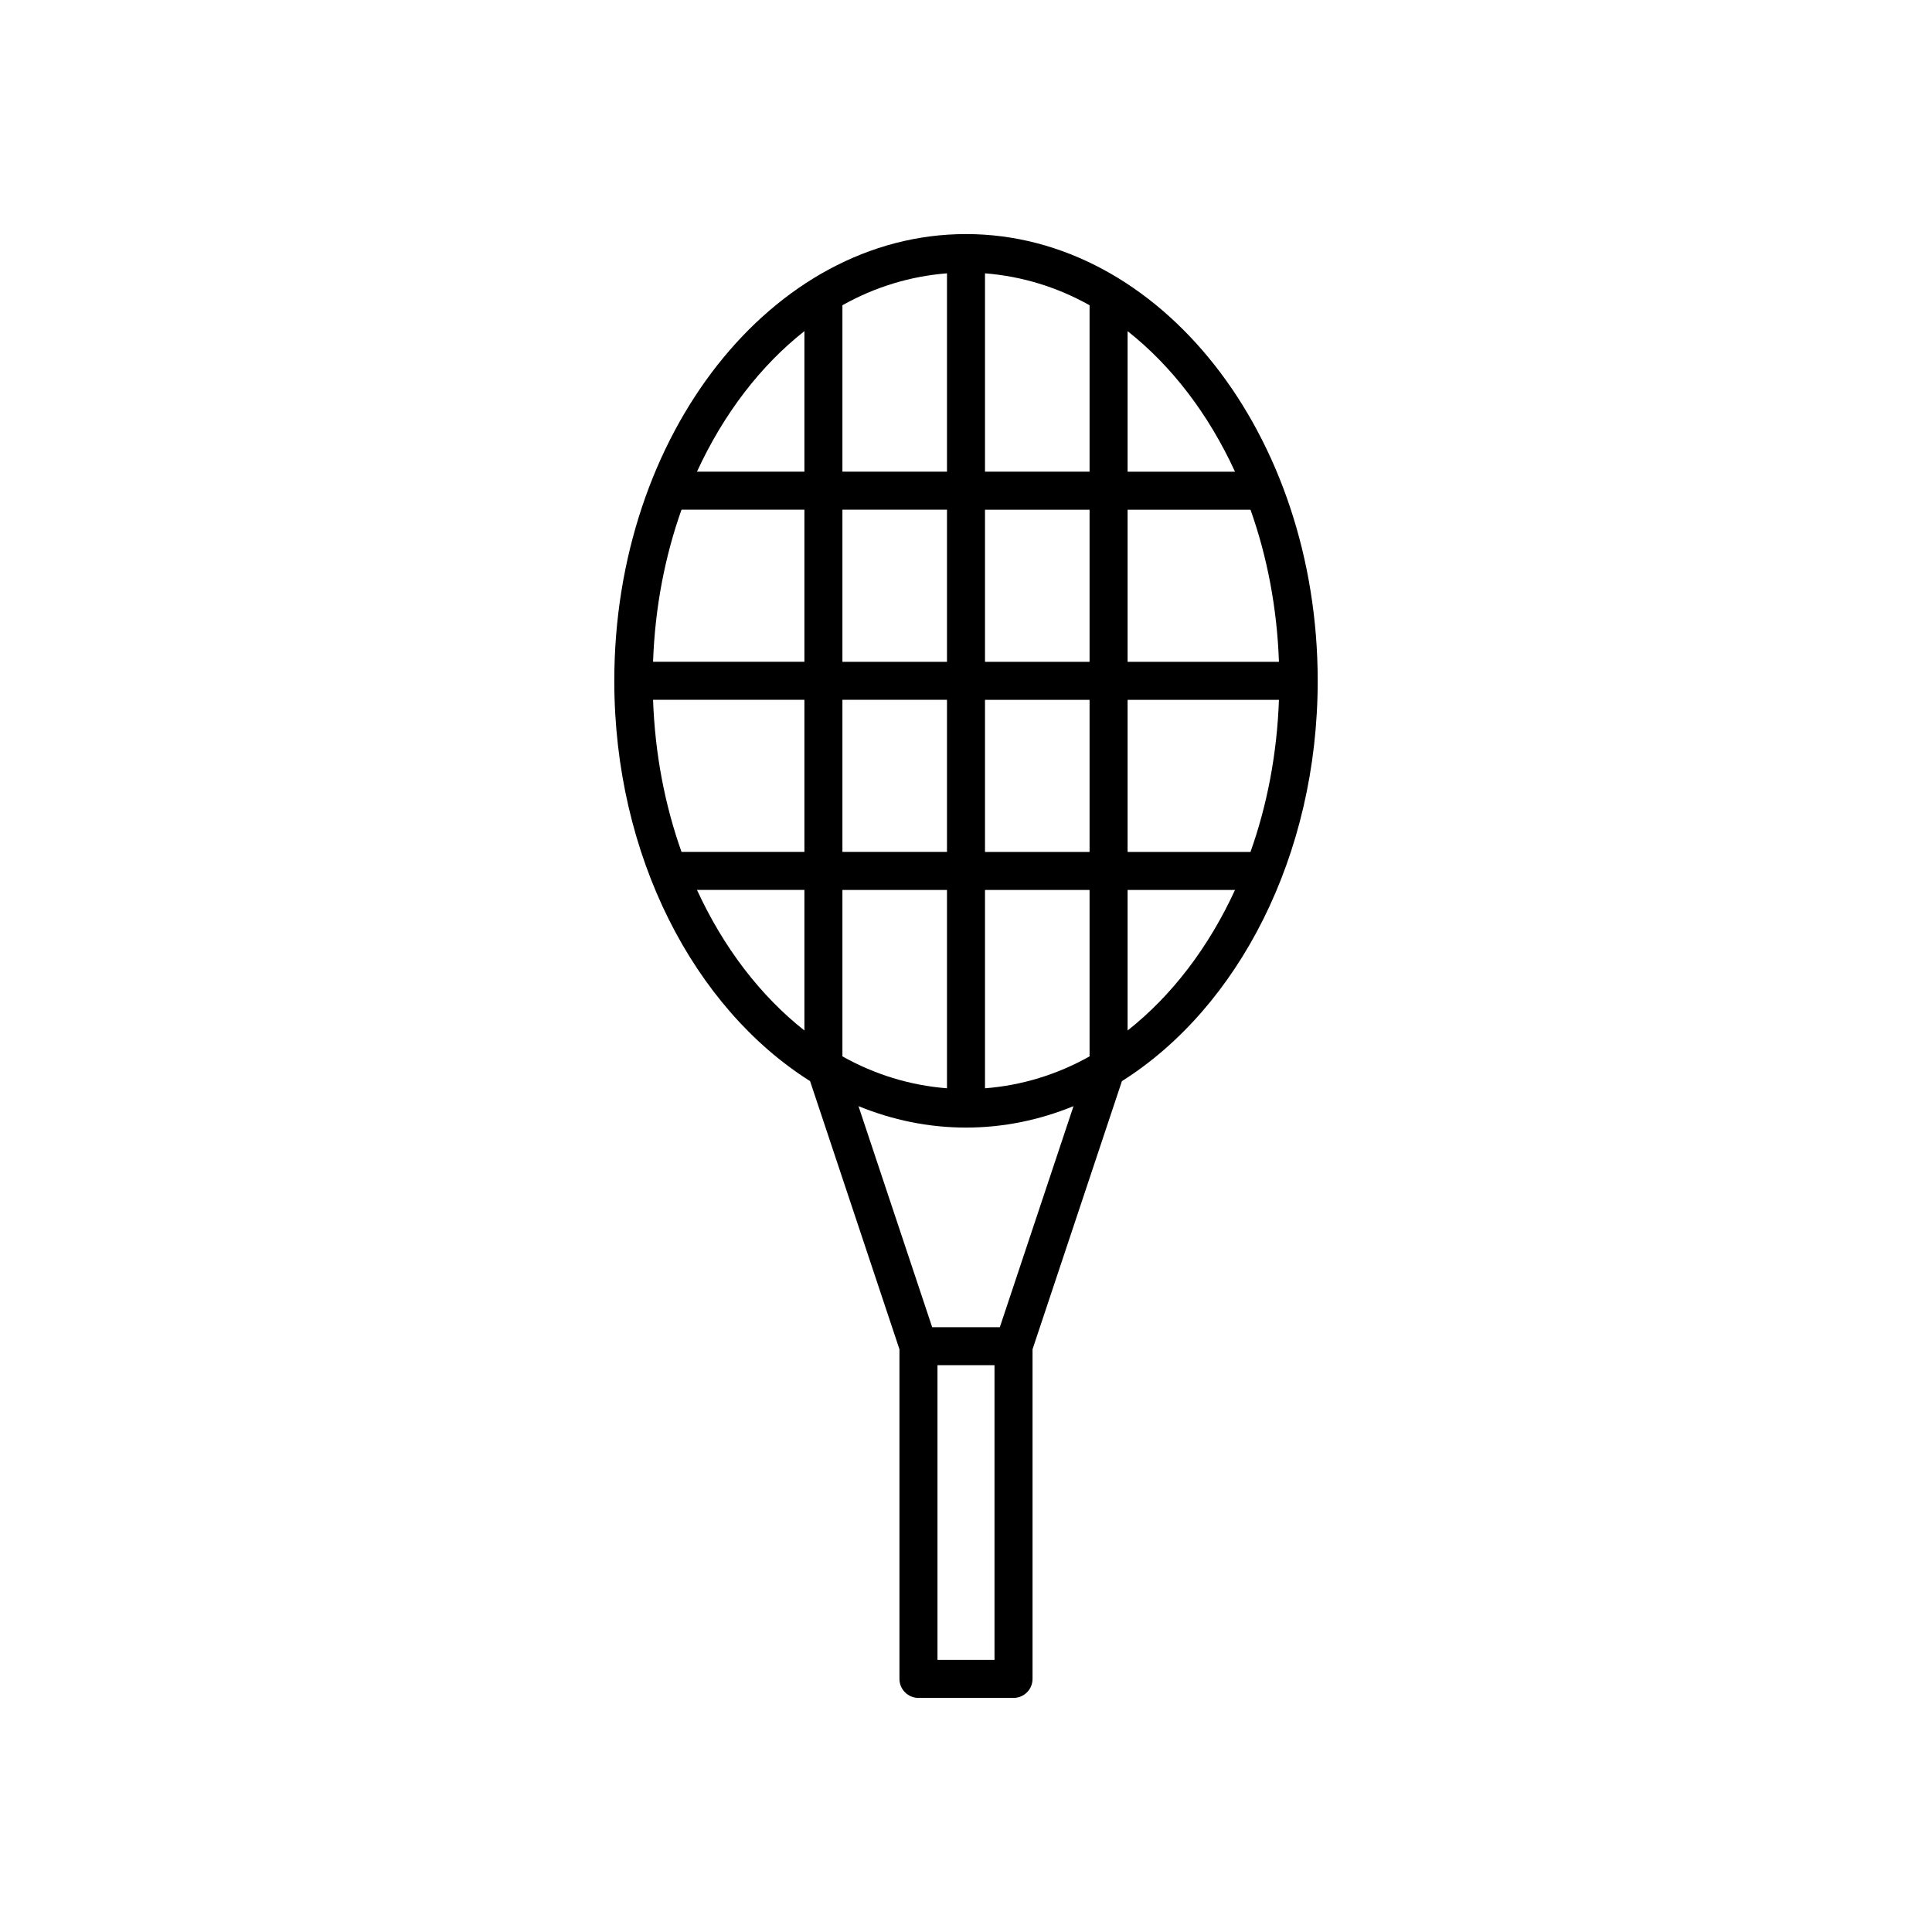 <?xml version="1.0" encoding="UTF-8"?>
<!-- Uploaded to: ICON Repo, www.svgrepo.com, Generator: ICON Repo Mixer Tools -->
<svg fill="#000000" width="800px" height="800px" version="1.1" viewBox="144 144 512 512" xmlns="http://www.w3.org/2000/svg">
 <path d="m358.68 430.51 23.684 71.059v87.355c0 2.781 2.254 5.039 5.039 5.039h25.191c2.785 0 5.039-2.254 5.039-5.039v-87.355l23.688-71.059c30.715-19.383 51.883-59.645 51.883-106.09 0-65.285-41.809-118.39-93.203-118.39s-93.207 53.113-93.207 118.39c0 46.441 21.168 86.703 51.887 106.09zm84.145-198.75c11.672 9.199 21.457 21.992 28.465 37.246h-28.465zm0 47.324h32.57c4.398 12.363 7.031 25.965 7.539 40.305h-40.109zm0 50.379h40.109c-0.512 14.34-3.141 27.941-7.539 40.305h-32.57zm0 50.383h28.469c-7.012 15.254-16.793 28.047-28.469 37.246zm-35.27 204.04h-15.113v-78.094h15.113zm-2.519-367.45c9.777 0.77 19.125 3.644 27.711 8.457v44.109h-27.711zm0 62.645h27.711v40.305h-27.711zm0 50.379h27.711v40.305h-27.711zm0 50.383h27.711v44.109c-8.586 4.816-17.93 7.688-27.711 8.457zm23.457 57.297-19.527 58.578h-17.93l-19.527-58.578c8.984 3.672 18.555 5.68 28.492 5.68 9.934 0 19.504-2.008 28.492-5.68zm-61.242-212.25c8.586-4.816 17.93-7.688 27.711-8.457v52.566h-27.711zm0 54.188h27.711v40.305h-27.711zm0 50.379h27.711v40.305h-27.711zm0 50.383h27.711v52.566c-9.777-0.77-19.125-3.644-27.711-8.457zm-10.074-148.09v37.246h-28.469c7.012-15.254 16.793-28.047 28.469-37.246zm-32.57 47.324h32.57v40.305h-40.109c0.508-14.34 3.141-27.941 7.539-40.305zm-7.539 50.379h40.109v40.305h-32.57c-4.398-12.363-7.031-25.965-7.539-40.305zm40.109 50.383v37.246c-11.676-9.199-21.457-21.996-28.469-37.246z"/>
</svg>